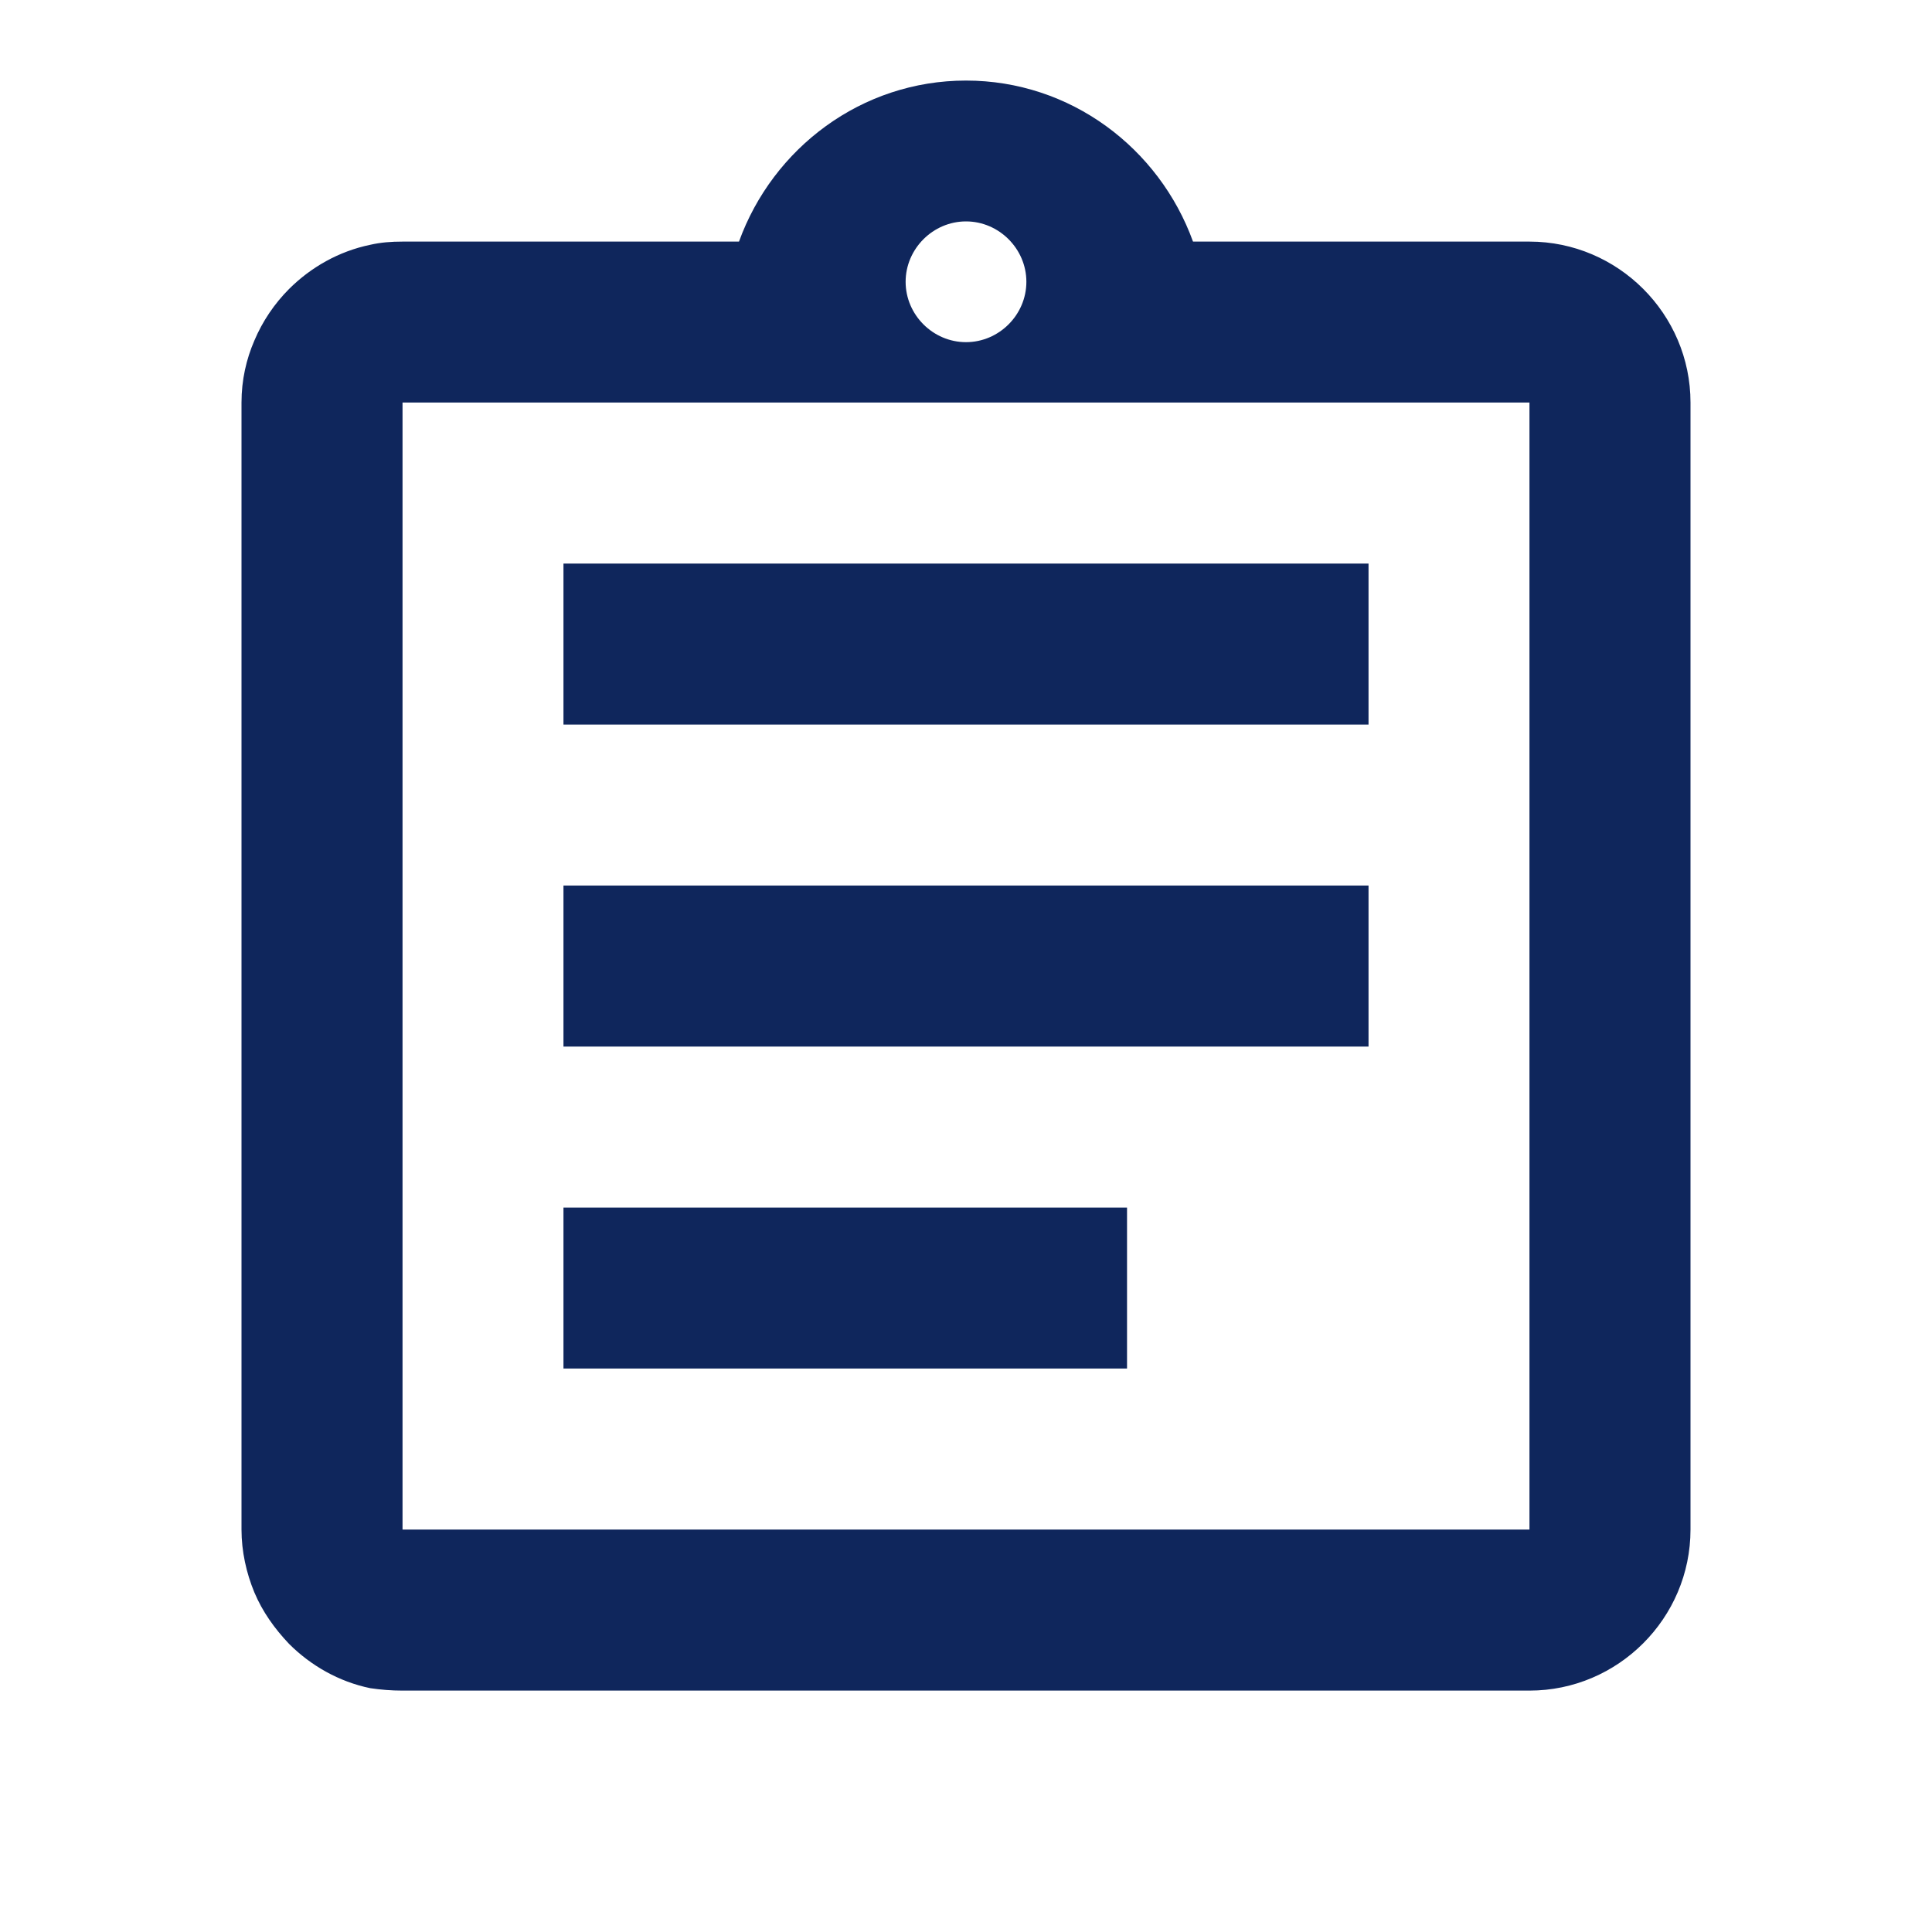 <svg width="20" height="20" viewBox="0 0 20 20" fill="none" xmlns="http://www.w3.org/2000/svg">
<path d="M5.833 12.501H11.667V14.167H5.833V12.501ZM5.833 9.167H14.167V10.834H5.833V9.167ZM5.833 5.834H14.167V7.501H5.833V5.834ZM15.833 2.501H12.35C12 1.534 11.083 0.834 10 0.834C8.917 0.834 8 1.534 7.65 2.501H4.167C4.05 2.501 3.942 2.509 3.833 2.534C3.508 2.601 3.217 2.767 2.992 2.992C2.842 3.142 2.717 3.326 2.633 3.526C2.55 3.717 2.5 3.934 2.5 4.167V15.834C2.5 16.059 2.55 16.284 2.633 16.484C2.717 16.684 2.842 16.859 2.992 17.017C3.217 17.242 3.508 17.409 3.833 17.476C3.942 17.492 4.05 17.501 4.167 17.501H15.833C16.75 17.501 17.5 16.751 17.5 15.834V4.167C17.5 3.251 16.75 2.501 15.833 2.501ZM10 2.292C10.342 2.292 10.625 2.576 10.625 2.917C10.625 3.259 10.342 3.542 10 3.542C9.658 3.542 9.375 3.259 9.375 2.917C9.375 2.576 9.658 2.292 10 2.292ZM15.833 15.834H4.167V4.167H15.833V15.834Z" fill="#0F265C"/>
</svg>

